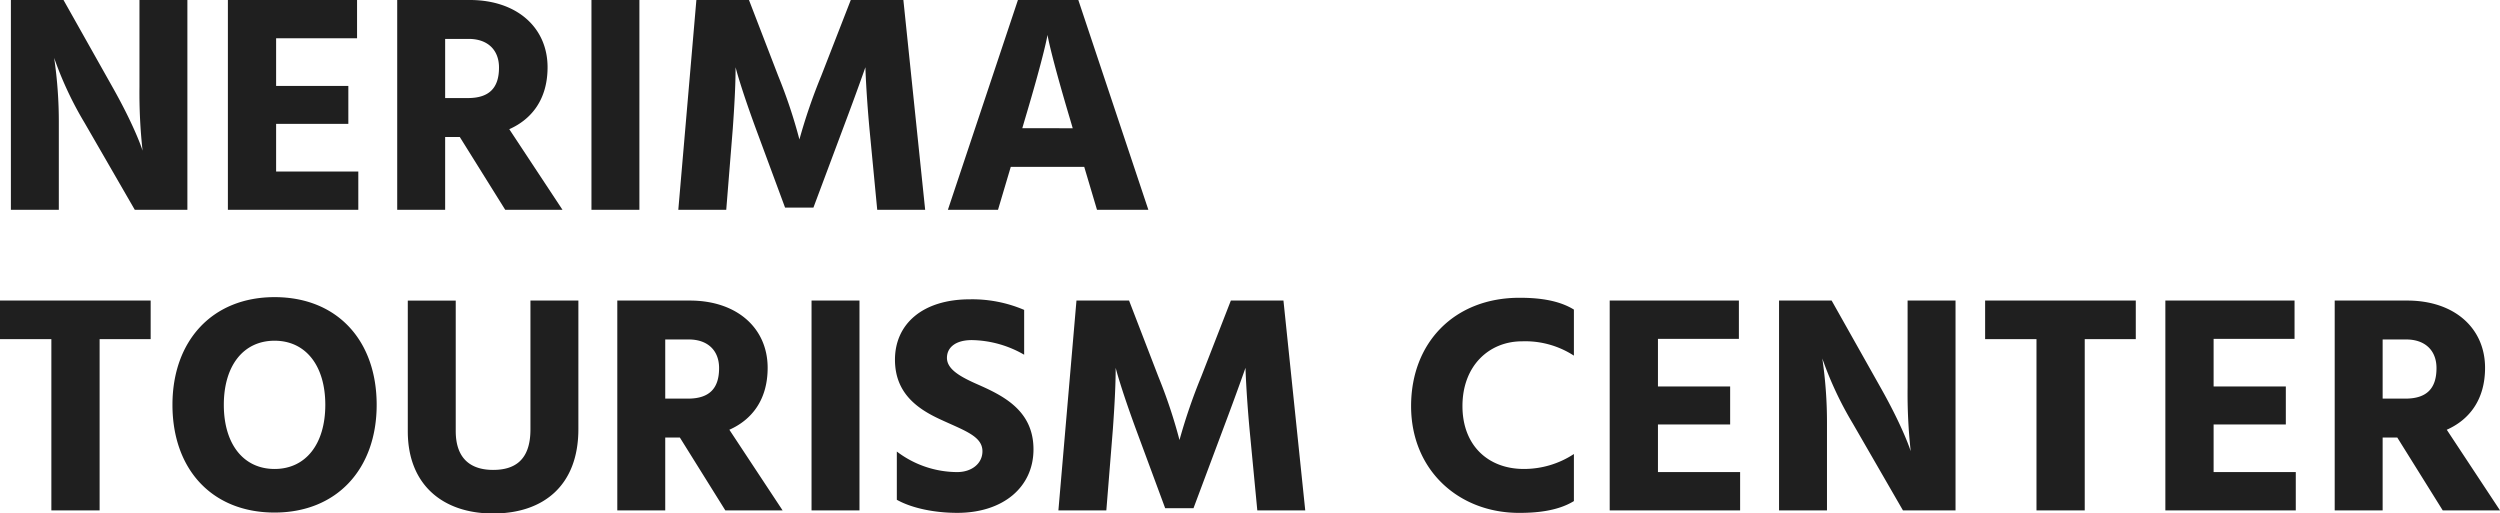 <svg xmlns="http://www.w3.org/2000/svg" width="465.798" height="95.672" viewBox="0 0 465.798 95.672">
  <path id="パス_4652" data-name="パス 4652" d="M3.77,0H12.7V-16.182a81.793,81.793,0,0,0-.87-12.122,65.478,65.478,0,0,0,5.684,12.122L26.854,0h9.8V-39.092H27.724V-22.91a98.539,98.539,0,0,0,.58,11.89S27.028-15.2,22.678-22.91L13.572-39.092H3.77ZM53.186-7.134v-8.874H66.642v-7.076H53.186v-8.874h15.08v-7.134H44.2V0H68.5V-7.134ZM84.68-31.842h4.408c3.422,0,5.626,1.972,5.626,5.336,0,3.712-1.74,5.684-5.8,5.684H84.68ZM95.874,0h10.672L96.628-15.022c4.176-1.856,7.134-5.568,7.134-11.542,0-7.366-5.684-12.528-14.5-12.528H75.748V0H84.68V-13.572h2.726ZM111.94,0h8.932V-39.092H111.94Zm16.182,0h8.932l1.218-15.138c.29-4.06.522-8.062.522-11.426,0,0,.812,3.364,3.77,11.426L148.016-.406h5.278l5.51-14.732c2.668-7.076,4.176-11.426,4.176-11.426s.116,4.408.754,11.426L165.184,0h8.932l-4.06-39.092h-9.8l-5.51,14.152a105.238,105.238,0,0,0-4.06,11.832A94.977,94.977,0,0,0,146.74-24.94l-5.452-14.152h-9.8Zm64.09-15.2.406-1.392C196.446-29.406,196.91-32.6,196.91-32.6s.464,3.19,4.292,16.008l.406,1.392ZM206.132,0h9.57l-13.05-39.092H191.4L178.35,0h9.338l2.378-8h13.688ZM29.812,16.908H1.74V24.1h9.57V56H20.3V24.1h9.512Zm4.06,19.43c0,12.006,7.366,20.068,19.024,20.068,11.6,0,19.024-8.12,19.024-20.068,0-12.006-7.366-20.068-19.024-20.068C41.3,16.27,33.872,24.39,33.872,36.338Zm9.57,0c0-7.308,3.654-11.948,9.454-11.948s9.454,4.64,9.454,11.948S58.7,48.286,52.9,48.286,43.442,43.646,43.442,36.338Zm57.13,4.582c0,5.916-3.132,7.54-6.96,7.54-3.654,0-6.96-1.624-6.96-7.25v-24.3H77.72v24.36c0,10.034,6.612,15.312,15.892,15.312,9.454,0,15.892-5.278,15.892-15.718V16.908h-8.932Zm25.114-16.762h4.408c3.422,0,5.626,1.972,5.626,5.336,0,3.712-1.74,5.684-5.8,5.684h-4.234ZM136.88,56h10.672l-9.918-15.022c4.176-1.856,7.134-5.568,7.134-11.542,0-7.366-5.684-12.528-14.5-12.528H116.754V56h8.932V42.428h2.726Zm16.066,0h8.932V16.908h-8.932ZM192.56,18.648a24.653,24.653,0,0,0-10.092-1.972c-8.874,0-13.978,4.64-13.978,11.252,0,6.264,4.234,9.164,8.352,11.078,4.466,2.088,7.946,3.132,7.946,5.974,0,2.32-2.03,3.886-4.7,3.886a18.66,18.66,0,0,1-11.252-3.828v8.99c2.9,1.624,7.192,2.436,11.252,2.436,8.584,0,14.21-4.814,14.21-11.832,0-7.134-5.452-9.918-10.324-12.064-3.306-1.45-5.8-2.842-5.8-4.988,0-1.856,1.508-3.306,4.64-3.306A20.059,20.059,0,0,1,192.56,27ZM198.94,56h8.932l1.218-15.138c.29-4.06.522-8.062.522-11.426,0,0,.812,3.364,3.77,11.426l5.452,14.732h5.278l5.51-14.732c2.668-7.076,4.176-11.426,4.176-11.426s.116,4.408.754,11.426L236,56h8.932l-4.06-39.092h-9.8l-5.51,14.152a105.238,105.238,0,0,0-4.06,11.832,94.977,94.977,0,0,0-3.944-11.832l-5.452-14.152h-9.8Zm96.048-37.41c-3.19-1.972-7.366-2.2-10.15-2.2-12.064,0-20.184,8.294-20.184,20.184,0,11.948,8.874,19.894,20.126,19.894,2.784,0,7.018-.232,10.208-2.2V45.5a16.918,16.918,0,0,1-9.338,2.784c-6.612,0-11.426-4.35-11.426-11.716,0-7.6,5.046-12.064,11.078-12.064a16.622,16.622,0,0,1,9.686,2.668Zm15.66,30.276V39.992H324.1V32.916H310.648V24.042h15.08V16.908h-24.07V56h24.3V48.866ZM333.21,56h8.932V39.818a81.793,81.793,0,0,0-.87-12.122,65.479,65.479,0,0,0,5.684,12.122L356.294,56h9.8V16.908h-8.932V33.09a98.536,98.536,0,0,0,.58,11.89s-1.276-4.176-5.626-11.89l-9.106-16.182h-9.8Zm66.468-39.092H371.606V24.1h9.57V56h8.99V24.1h9.512Zm14.5,31.958V39.992h13.456V32.916H414.178V24.042h15.08V16.908h-24.07V56h24.3V48.866Zm31.494-24.708h4.408c3.422,0,5.626,1.972,5.626,5.336,0,3.712-1.74,5.684-5.8,5.684h-4.234ZM456.866,56h10.672L457.62,40.978c4.176-1.856,7.134-5.568,7.134-11.542,0-7.366-5.684-12.528-14.5-12.528H436.74V56h8.932V42.428H448.4Z" transform="translate(-1.74 39.092)" fill="#1f1f1f"/>
</svg>
